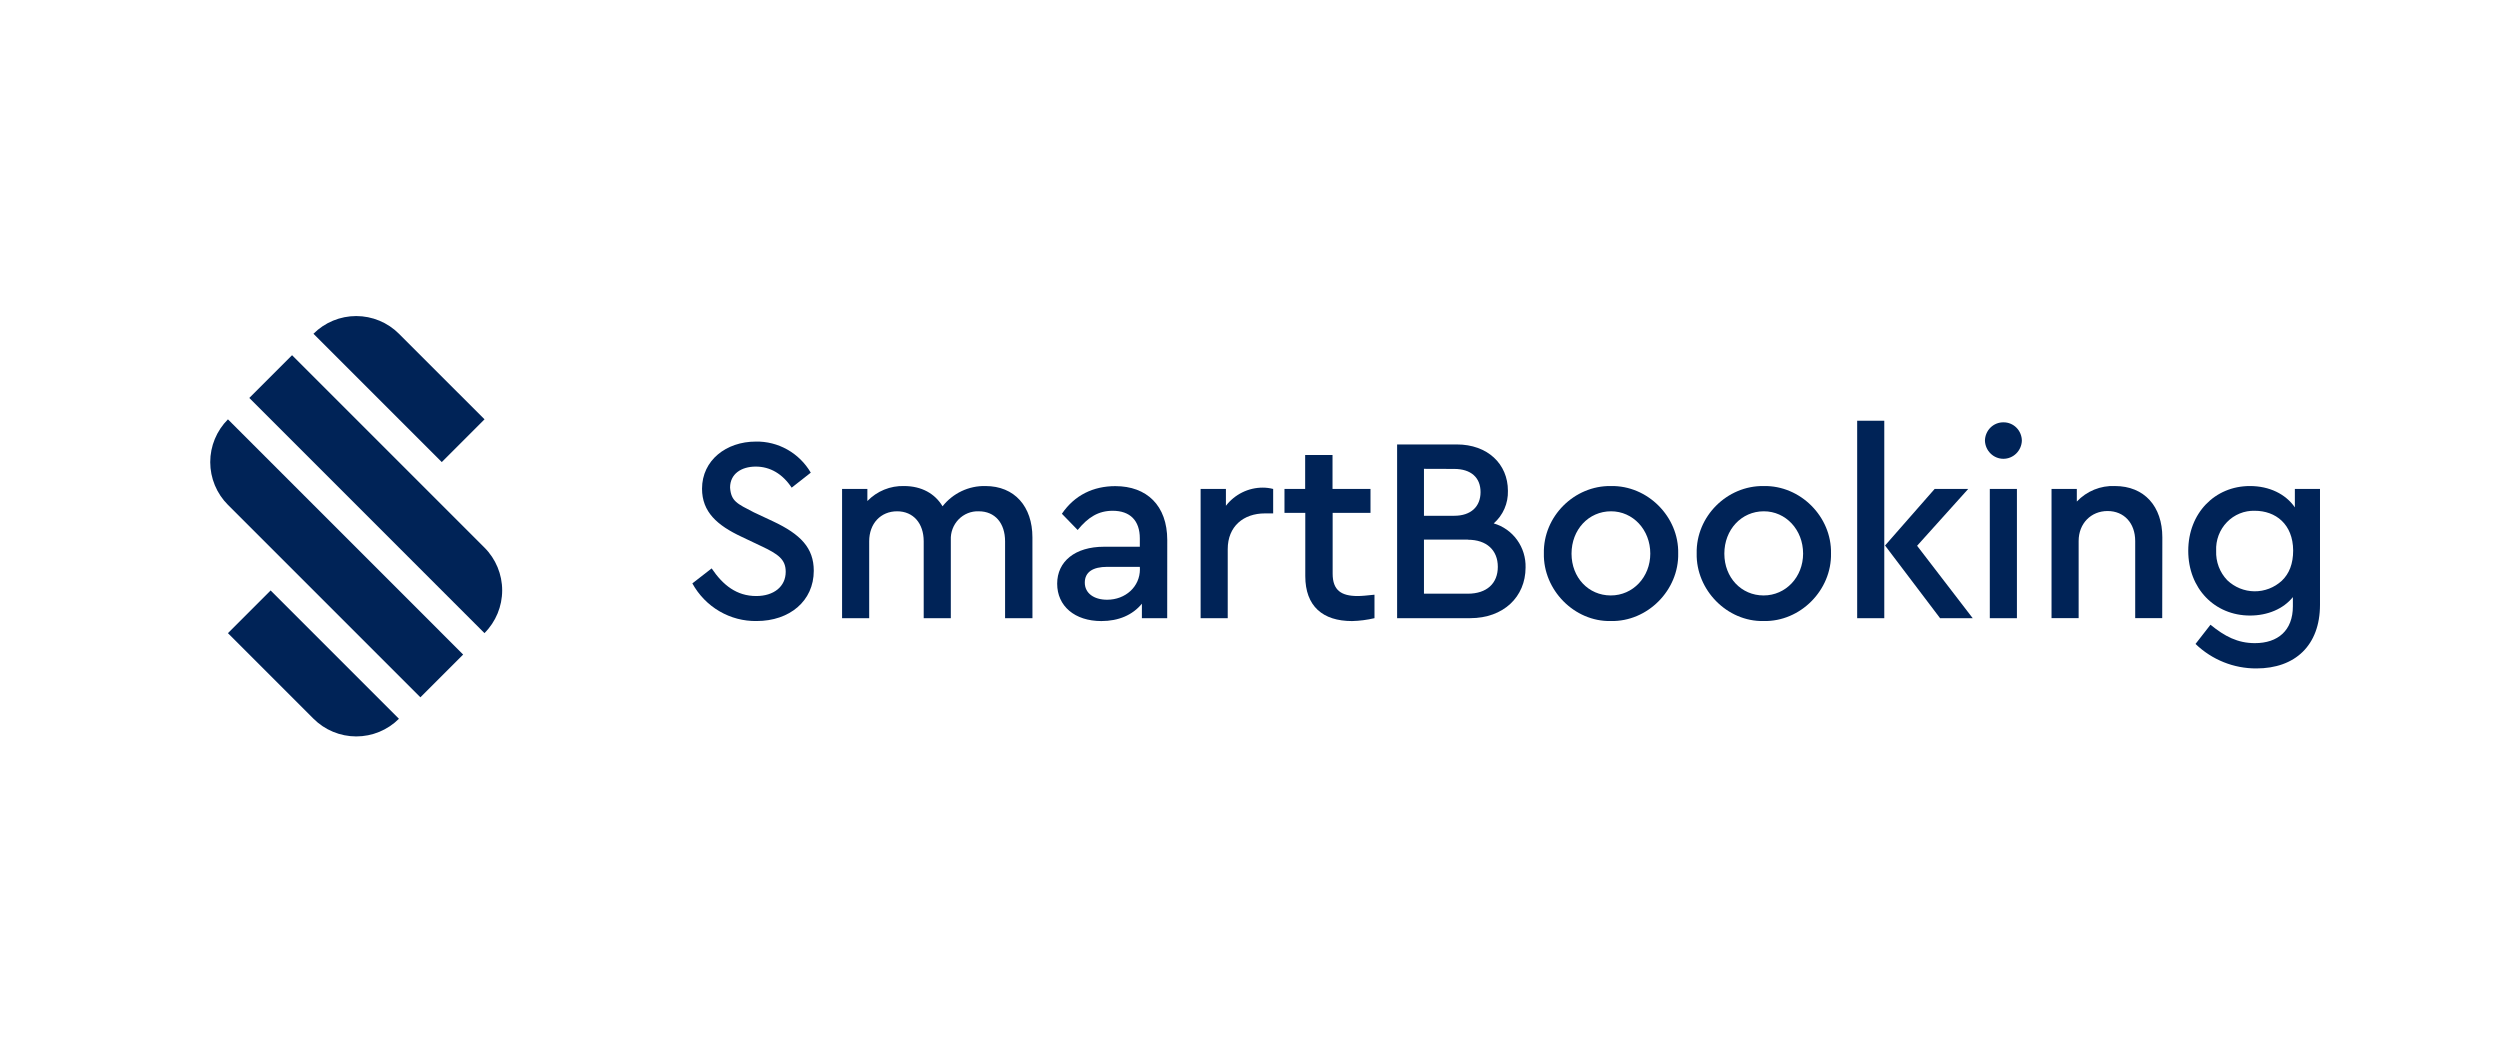 <svg xmlns="http://www.w3.org/2000/svg" width="567" height="240" viewBox="0 0 567 240" fill="none"><g clip-path="url(#clip0_2442_56)"><path d="M90.49 75.703L109.89 95.103L100.193 104.801L71.089 75.698C72.363 74.424 73.876 73.413 75.54 72.724C77.205 72.035 78.989 71.68 80.79 71.681C82.592 71.681 84.376 72.037 86.04 72.727C87.705 73.417 89.216 74.428 90.49 75.703Z" fill="#002357"></path><path d="M66.24 80.56L109.877 124.196C112.449 126.768 113.894 130.257 113.894 133.894C113.894 137.532 112.449 141.02 109.877 143.592L56.542 90.257L66.24 80.56Z" fill="#002357"></path><path d="M51.698 95.107L105.042 148.452L95.345 158.15L51.708 114.513C50.432 113.24 49.42 111.728 48.729 110.064C48.038 108.399 47.682 106.615 47.681 104.813C47.68 103.01 48.034 101.225 48.723 99.56C49.413 97.895 50.423 96.382 51.698 95.107Z" fill="#002357"></path><path d="M61.378 133.916L90.481 163.019C87.907 165.585 84.419 167.024 80.784 167.021C77.15 167.017 73.665 165.57 71.096 162.999L51.696 143.598L61.378 133.916Z" fill="#002357"></path><path d="M161.404 128.913C163.984 132.735 167.084 135.18 171.521 135.18C175.502 135.18 178.198 133.029 178.198 129.686C178.198 126.881 176.558 125.688 172.518 123.796L168.24 121.764C162.618 119.135 159.222 116.094 159.222 110.837C159.222 104.386 164.728 100.152 171.405 100.152C173.911 100.101 176.384 100.726 178.576 101.964C180.768 103.201 182.6 105.007 183.885 107.199L179.549 110.601C177.497 107.494 174.686 105.822 171.405 105.822C168.125 105.822 165.581 107.486 165.581 110.586C165.812 113.693 167.163 114.231 170.972 116.197L175.307 118.229C181.573 121.175 184.564 124.26 184.564 129.451C184.564 136.313 179.058 140.849 171.615 140.849C168.653 140.901 165.734 140.134 163.165 138.632C160.596 137.13 158.475 134.947 157.025 132.315L161.404 128.913Z" fill="#002357"></path><path d="M234.16 140.202H227.952V122.766C227.952 118.65 225.669 115.962 221.976 115.962C221.131 115.93 220.289 116.076 219.503 116.392C218.717 116.709 218.003 117.188 217.408 117.8C216.813 118.412 216.349 119.143 216.046 119.947C215.742 120.751 215.606 121.611 215.646 122.471V140.202H209.496V122.766C209.496 118.709 207.155 115.962 203.462 115.962C199.77 115.962 197.132 118.709 197.132 122.766V140.202H190.982V110.889H196.72V113.635C197.804 112.517 199.101 111.639 200.532 111.053C201.963 110.468 203.497 110.189 205.038 110.234C209.019 110.234 212.069 111.964 213.767 114.828C214.937 113.356 216.421 112.177 218.107 111.381C219.793 110.584 221.636 110.192 223.494 110.234C230.113 110.234 234.153 114.887 234.153 121.875L234.16 140.202Z" fill="#002357"></path><path d="M264.72 140.202H258.982V136.917C256.872 139.487 253.707 140.857 249.783 140.857C243.749 140.857 239.767 137.455 239.767 132.382C239.767 127.308 243.864 124.002 250.368 124.002H258.512V122.11C258.512 118.053 256.287 115.844 252.363 115.844C249.14 115.844 246.798 117.28 244.414 120.203L240.837 116.521C243.727 112.28 247.984 110.255 252.963 110.255C260.052 110.255 264.734 114.614 264.734 122.493L264.72 140.202ZM258.512 128.56H251.127C247.846 128.56 246.032 129.753 246.032 132.139C246.032 134.524 248.085 136.019 251.091 136.019C255.253 136.019 258.534 133.074 258.534 129.098L258.512 128.56Z" fill="#002357"></path><path d="M288.754 116.44H286.882C282.019 116.44 278.449 119.385 278.449 124.539V140.201H272.299V110.888H278.037V114.71C279.035 113.422 280.309 112.382 281.759 111.669C283.21 110.956 284.801 110.588 286.412 110.593C287.202 110.594 287.988 110.696 288.754 110.895V116.44Z" fill="#002357"></path><path d="M311.733 140.202C310.062 140.596 308.354 140.816 306.639 140.857C300.019 140.857 296.038 137.514 296.038 130.652V116.323H291.319V110.888H296.009V103.187H302.216V110.888H310.829V116.323H302.245V130.107C302.245 133.869 304.182 135.18 307.925 135.18C308.806 135.18 310.035 135.062 311.733 134.878V140.202Z" fill="#002357"></path><path d="M333.441 140.201H316.864V100.8H330.4C337.373 100.8 341.996 105.218 341.996 111.307C342.036 112.708 341.769 114.099 341.209 115.38C340.653 116.66 339.818 117.797 338.775 118.707C340.902 119.321 342.769 120.641 344.077 122.457C345.388 124.274 346.065 126.483 346 128.736C345.979 135.363 341.001 140.201 333.441 140.201ZM322.955 106.33V116.977H329.814C333.623 116.977 335.79 114.886 335.79 111.602C335.79 108.318 333.623 106.352 329.814 106.352L322.955 106.33ZM332.914 122.389H322.955V134.649H332.914C337.192 134.649 339.706 132.322 339.706 128.559C339.706 124.797 337.192 122.411 332.914 122.411V122.389Z" fill="#002357"></path><path d="M365.324 110.234C373.7 110.057 380.789 117.221 380.615 125.512C380.789 133.811 373.7 141.034 365.324 140.85C357.064 141.027 349.975 133.803 350.149 125.512C349.975 117.096 357.08 110.116 365.324 110.234ZM365.383 115.962C360.287 115.962 356.422 120.137 356.422 125.571C356.422 131.005 360.279 135.048 365.324 135.048C370.369 135.048 374.286 130.873 374.286 125.557C374.286 120.145 370.361 115.962 365.383 115.962Z" fill="#002357"></path><path d="M399.982 110.234C408.358 110.057 415.446 117.221 415.272 125.512C415.446 133.811 408.358 141.034 399.982 140.85C391.722 141.027 384.633 133.803 384.807 125.512C384.633 117.096 391.722 110.116 399.982 110.234ZM400.038 115.962C394.945 115.962 391.08 120.137 391.08 125.571C391.08 131.005 394.945 135.048 399.982 135.048C405.019 135.048 408.943 130.873 408.943 125.557C408.943 120.145 405.019 115.962 400.038 115.962Z" fill="#002357"></path><path d="M421.206 95.425H427.355V140.201H421.206V95.425ZM447.407 140.201H440.008L427.529 123.722L438.78 110.888H446.396L434.797 123.781L447.407 140.201Z" fill="#002357"></path><path d="M454.397 95.786C454.94 95.781 455.477 95.885 455.98 96.093C456.483 96.3 456.941 96.606 457.326 96.994C457.714 97.382 458.021 97.844 458.233 98.353C458.444 98.862 458.554 99.409 458.559 99.961C458.514 101.062 458.053 102.103 457.272 102.866C456.491 103.629 455.453 104.055 454.37 104.055C453.289 104.055 452.249 103.629 451.47 102.866C450.689 102.103 450.229 101.062 450.184 99.961C450.189 99.405 450.301 98.855 450.518 98.343C450.732 97.832 451.045 97.368 451.435 96.98C451.829 96.592 452.292 96.287 452.8 96.082C453.308 95.877 453.851 95.777 454.397 95.786ZM451.288 110.889H457.438V140.202H451.288V110.889Z" fill="#002357"></path><path d="M490.391 140.2H484.263V122.705C484.263 118.648 481.741 115.901 477.998 115.901C474.253 115.901 471.436 118.707 471.436 122.705V140.2H465.287V110.887H471.024V113.751C472.135 112.579 473.477 111.659 474.962 111.052C476.447 110.446 478.038 110.166 479.638 110.232C486.374 110.232 490.418 114.885 490.418 121.873L490.391 140.2Z" fill="#002357"></path><path d="M526.175 110.888V137.153C526.175 146.409 520.496 151.6 511.764 151.6C506.628 151.629 501.677 149.641 497.943 146.048L501.337 141.689C504.561 144.318 507.487 145.864 511.411 145.864C516.628 145.864 520.025 143 520.025 137.507V135.423C517.858 138.11 514.287 139.605 510.299 139.605C502.271 139.605 496.295 133.457 496.295 124.923C496.295 116.389 502.327 110.233 510.277 110.233C514.67 110.233 518.364 112.022 520.474 115.071V110.888H526.175ZM511.411 115.844C510.237 115.805 509.068 116.014 507.977 116.458C506.885 116.901 505.895 117.57 505.072 118.422C504.245 119.274 503.603 120.291 503.18 121.408C502.76 122.526 502.57 123.72 502.624 124.915C502.573 126.146 502.771 127.375 503.204 128.525C503.638 129.675 504.299 130.722 505.147 131.601C506.818 133.192 509.017 134.086 511.304 134.108C513.594 134.13 515.809 133.278 517.51 131.719C519.209 130.107 520.089 127.839 520.089 124.857C520.054 118.885 516.122 115.844 511.382 115.844H511.411Z" fill="#002357"></path></g><defs><clipPath id="clip0_2442_56"><rect width="484.175" height="107" fill="white" transform="translate(42 66)"></rect></clipPath></defs></svg>